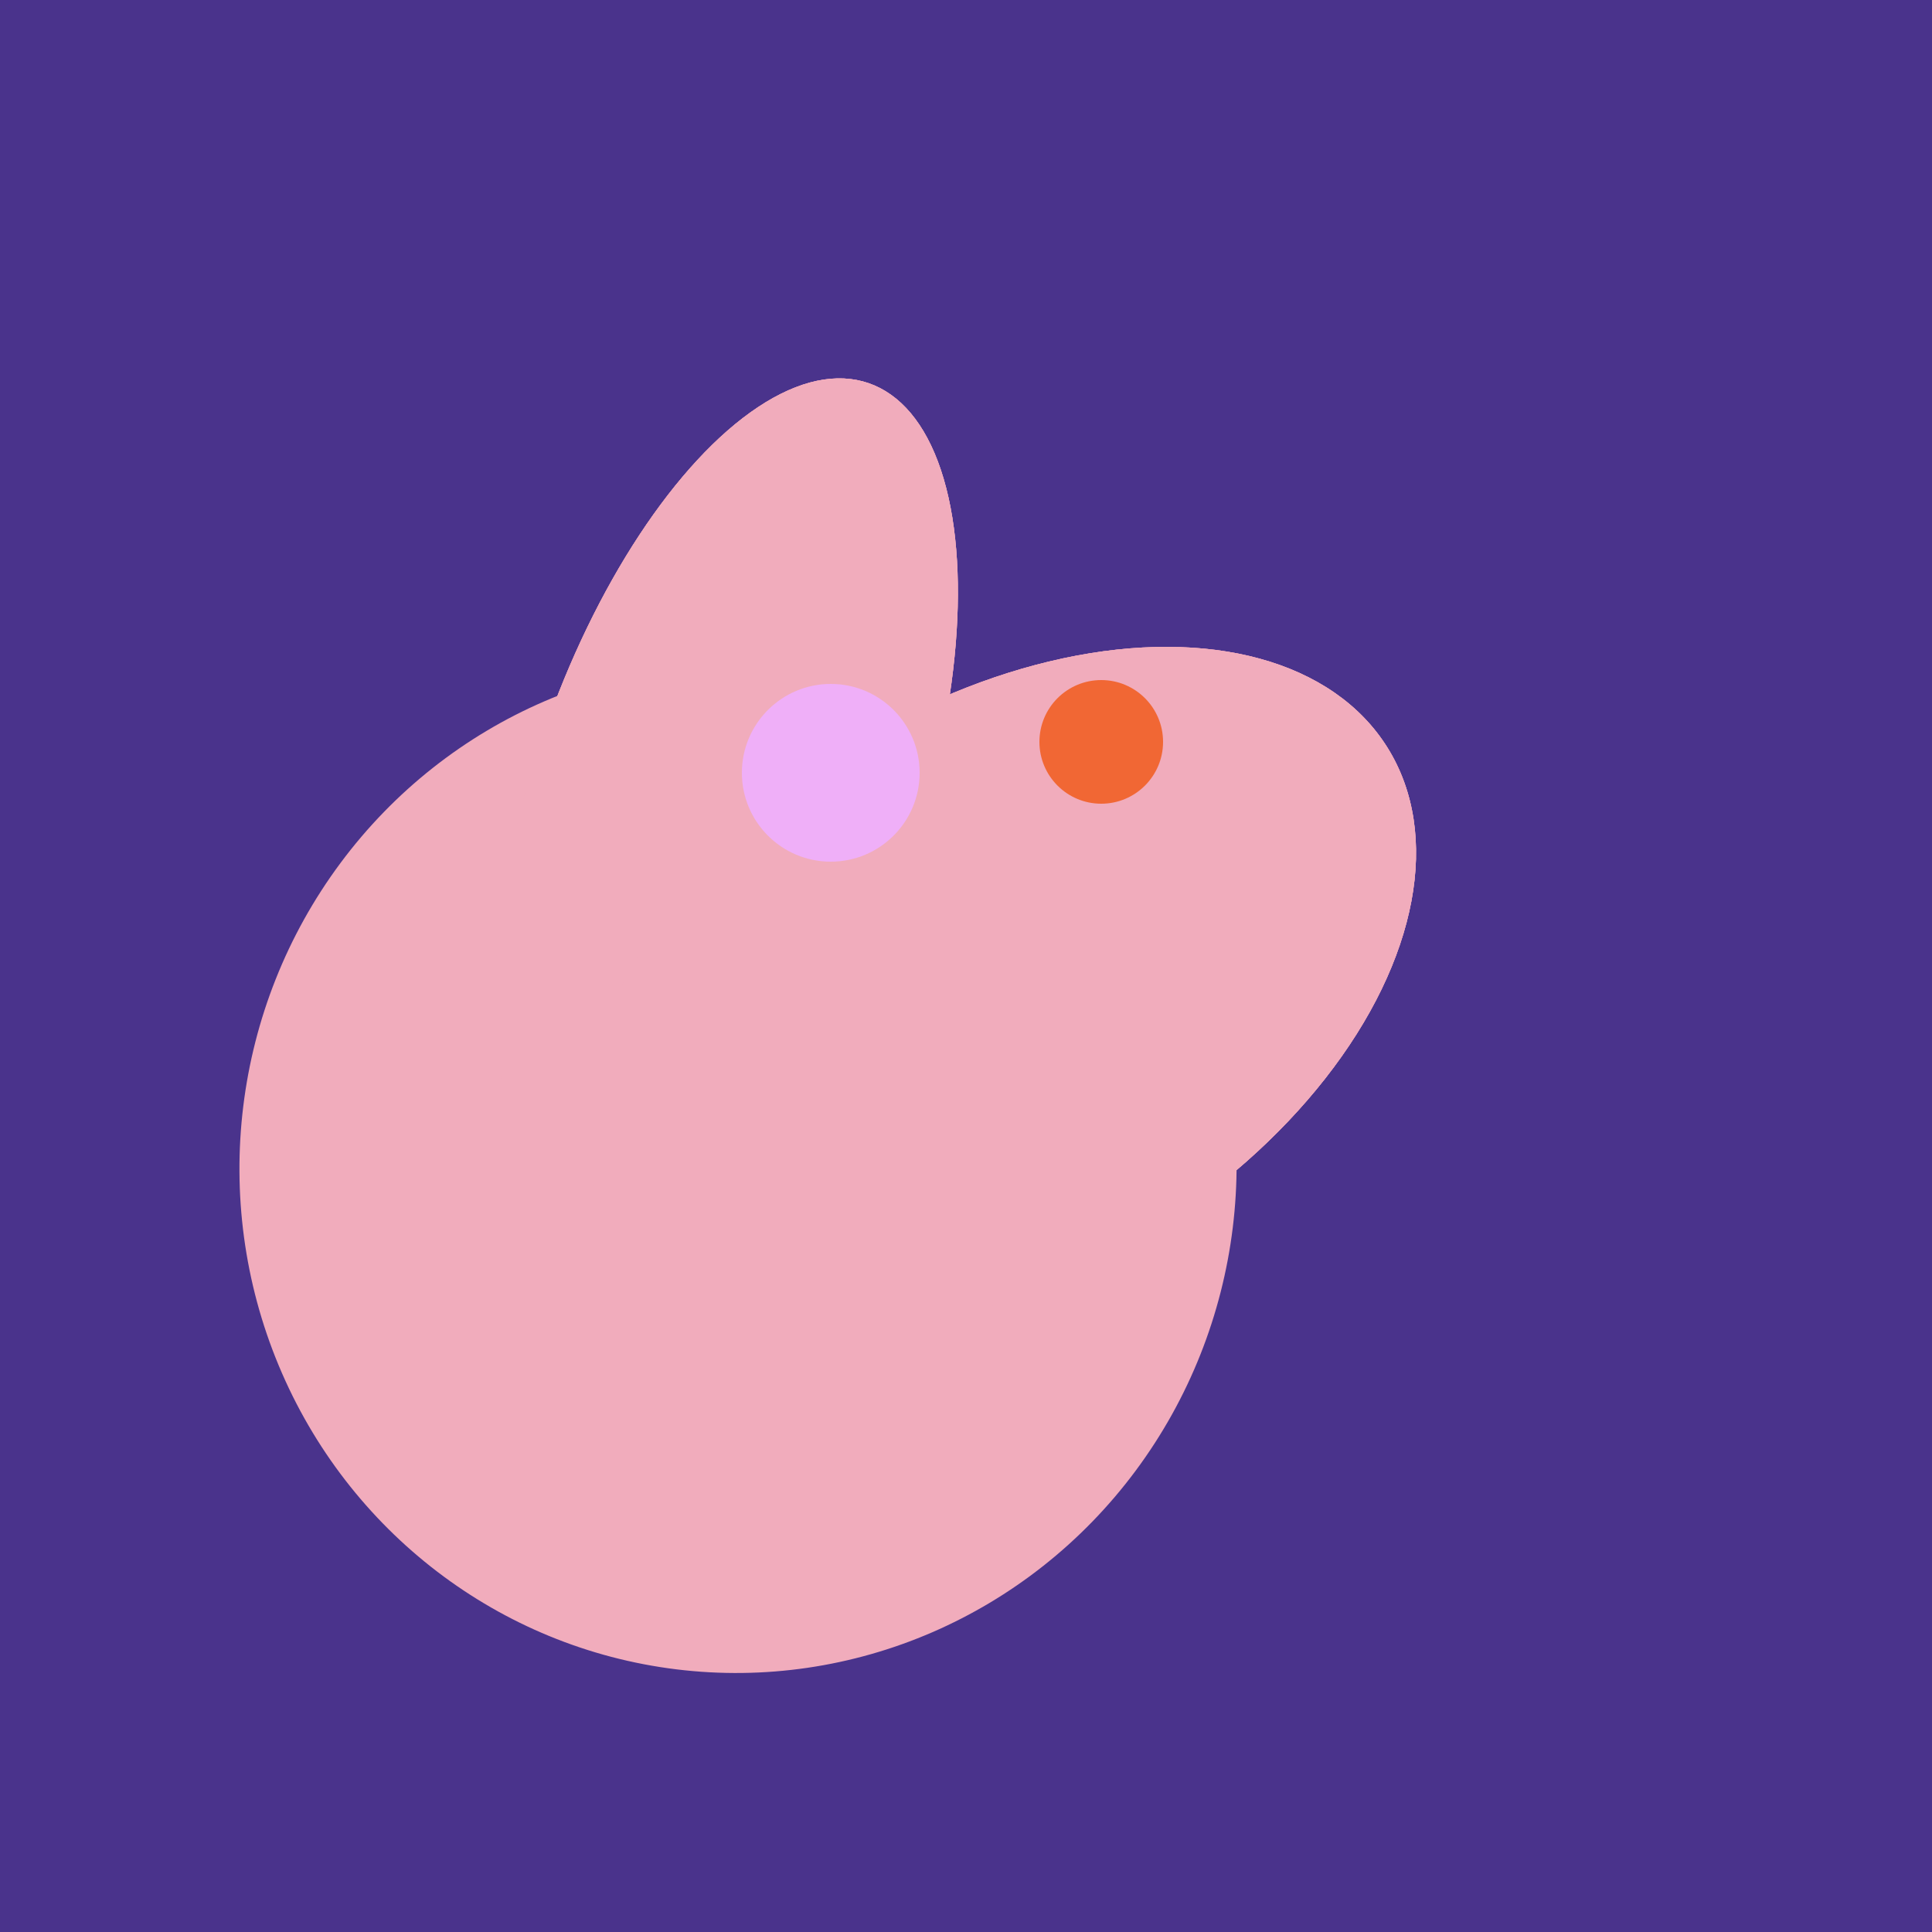 <svg width="500" height="500" xmlns="http://www.w3.org/2000/svg"><rect width="500" height="500" fill="#4a338c"/><ellipse cx="191" cy="302" rx="131" ry="129" transform="rotate(277, 191, 302)" fill="rgb(241,172,188)"/><ellipse cx="188" cy="206" rx="50" ry="113" transform="rotate(19, 188, 206)" fill="rgb(241,172,188)"/><ellipse cx="259" cy="256" rx="118" ry="74" transform="rotate(328, 259, 256)" fill="rgb(241,172,188)"/><ellipse cx="188" cy="206" rx="50" ry="113" transform="rotate(19, 188, 206)" fill="rgb(241,172,188)"/><ellipse cx="259" cy="256" rx="118" ry="74" transform="rotate(328, 259, 256)" fill="rgb(241,172,188)"/><ellipse cx="188" cy="206" rx="50" ry="113" transform="rotate(19, 188, 206)" fill="rgb(241,172,188)"/><ellipse cx="259" cy="256" rx="118" ry="74" transform="rotate(328, 259, 256)" fill="rgb(241,172,188)"/><circle cx="215" cy="200" r="23" fill="rgb(239,175,248)" /><circle cx="285" cy="192" r="16" fill="rgb(241,103,52)" /></svg>